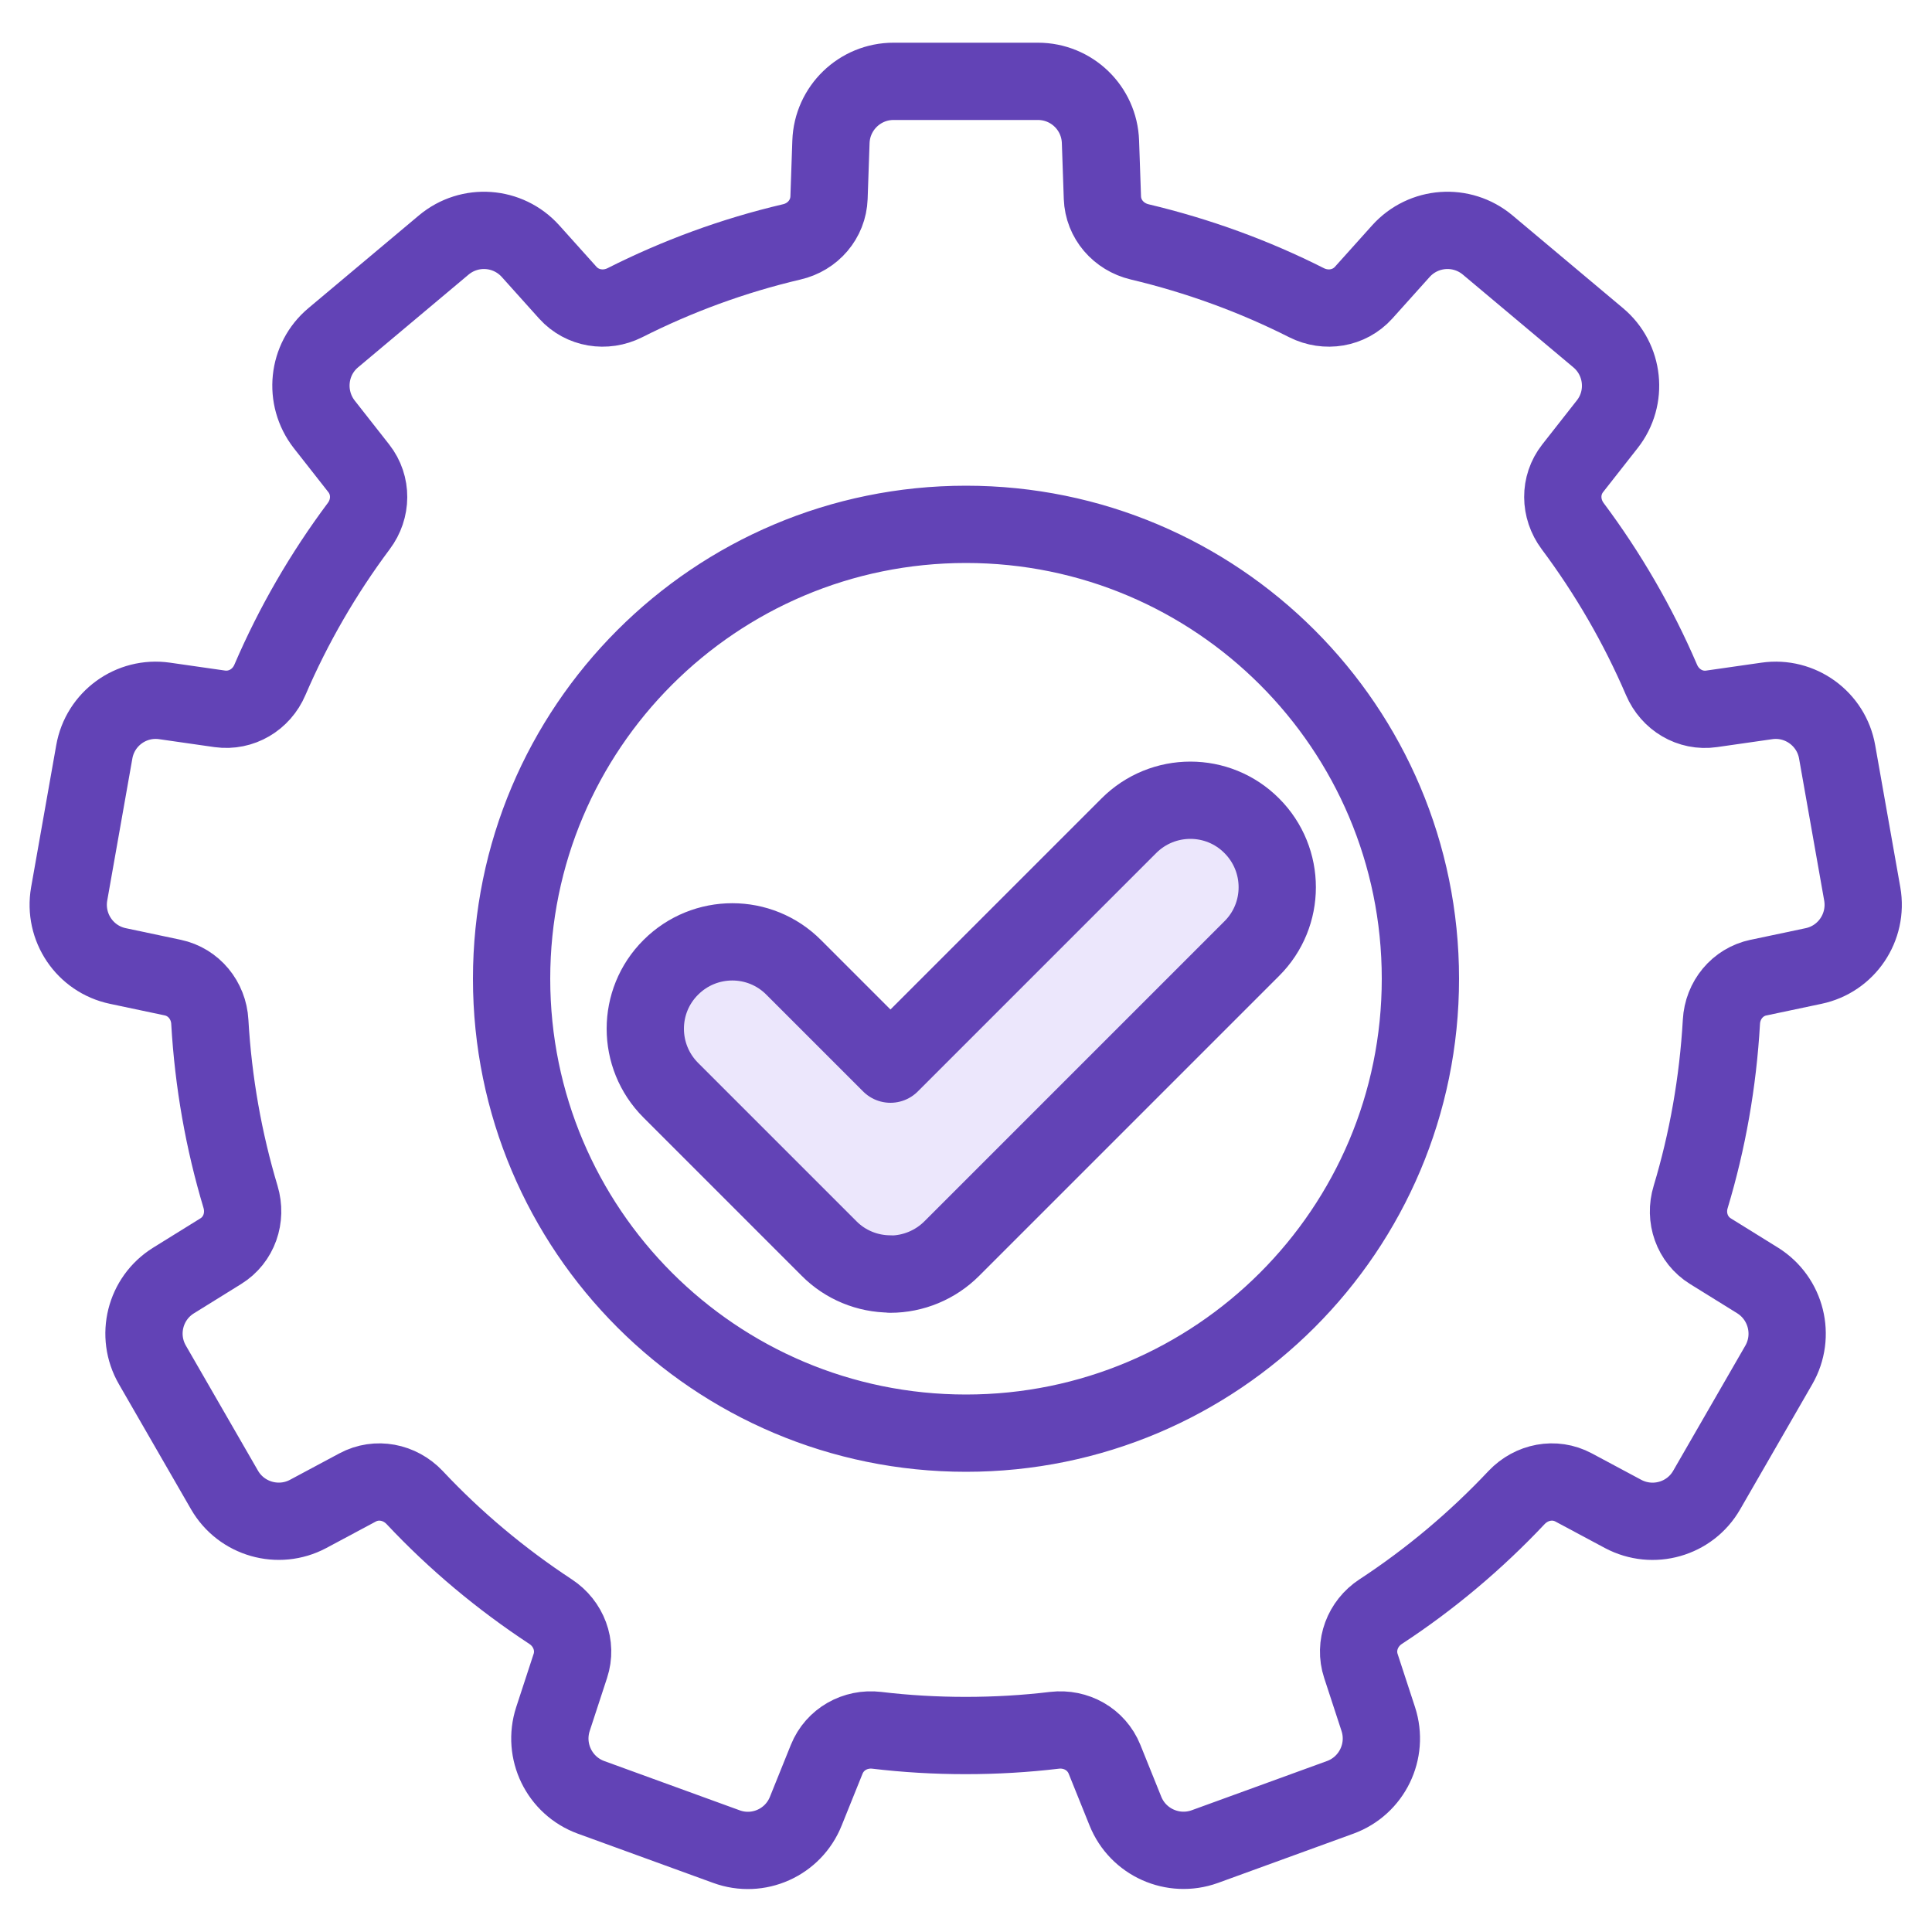 <svg xmlns="http://www.w3.org/2000/svg" id="Layer_1" data-name="Layer 1" viewBox="0 0 100 100"><defs><style>      .cls-1 {        fill: #ece7fc;      }      .cls-1, .cls-2 {        stroke: #6243b6;        stroke-linecap: round;        stroke-linejoin: round;        stroke-width: 4px;      }      .cls-2 {        fill: none;      }    </style></defs><path class="cls-1" d="m46.09,65.94h0c-1.19,0-2.34-.47-3.18-1.32l-8.19-8.19c-1.76-1.76-1.76-4.61,0-6.36,1.76-1.76,4.61-1.76,6.36,0l5.01,5.01,12.34-12.34c1.76-1.76,4.61-1.76,6.36,0,1.76,1.76,1.76,4.61,0,6.36l-15.53,15.53c-.84.84-1.99,1.32-3.18,1.32Z"></path><path class="cls-2" d="m91.03,50.6l2.84-.6c1.71-.36,2.82-2.01,2.52-3.73l-1.3-7.35c-.3-1.72-1.92-2.89-3.64-2.64l-2.86.41c-1.11.16-2.15-.47-2.59-1.5-1.22-2.84-2.77-5.51-4.6-7.96-.67-.9-.69-2.11,0-2.99l1.79-2.28c1.08-1.37.87-3.36-.47-4.48l-5.72-4.8c-1.34-1.12-3.32-.98-4.49.32l-1.93,2.15c-.75.83-1.95,1.02-2.95.52-2.71-1.37-5.61-2.43-8.64-3.15-1.09-.26-1.89-1.17-1.93-2.29l-.1-2.89c-.06-1.75-1.49-3.13-3.24-3.13h-7.47c-1.75,0-3.18,1.39-3.24,3.13l-.1,2.89c-.04,1.12-.84,2.04-1.93,2.29-3.03.71-5.93,1.78-8.64,3.15-1,.5-2.2.31-2.95-.52l-1.93-2.15c-1.17-1.3-3.15-1.44-4.49-.32l-5.72,4.8c-1.34,1.12-1.54,3.1-.47,4.48l1.79,2.28c.69.88.67,2.1,0,2.99-1.83,2.45-3.38,5.12-4.6,7.96-.44,1.03-1.48,1.65-2.59,1.5l-2.86-.41c-1.73-.25-3.34.92-3.64,2.64l-1.3,7.35c-.3,1.72.81,3.37,2.52,3.73l2.84.6c1.09.23,1.86,1.18,1.92,2.29.18,3.13.72,6.16,1.59,9.06.32,1.07-.07,2.22-1.02,2.81l-2.45,1.52c-1.48.92-1.97,2.85-1.09,4.37l3.73,6.47c.87,1.51,2.79,2.06,4.33,1.24l2.56-1.37c.99-.53,2.18-.29,2.95.52,2.1,2.24,4.47,4.22,7.04,5.91.93.61,1.37,1.75,1.02,2.81l-.9,2.75c-.54,1.66.33,3.45,1.97,4.05l7.01,2.55c1.64.6,3.46-.21,4.11-1.84l1.08-2.68c.42-1.04,1.48-1.63,2.59-1.5,1.51.18,3.04.27,4.6.27s3.09-.09,4.6-.27c1.11-.13,2.17.46,2.59,1.5l1.08,2.68c.65,1.62,2.47,2.43,4.11,1.84l7.01-2.55c1.64-.6,2.51-2.39,1.97-4.05l-.9-2.75c-.35-1.06.09-2.2,1.02-2.81,2.58-1.69,4.94-3.68,7.04-5.91.77-.81,1.96-1.05,2.95-.52l2.56,1.37c1.54.82,3.46.28,4.33-1.24l3.73-6.47c.87-1.51.39-3.44-1.09-4.37l-2.45-1.52c-.95-.59-1.35-1.74-1.02-2.81.87-2.89,1.41-5.93,1.59-9.06.06-1.12.83-2.06,1.92-2.29Zm-41.03,23.58c-12.99,0-23.52-10.53-23.52-23.52s10.53-23.52,23.52-23.52,23.52,10.53,23.52,23.52-10.53,23.52-23.52,23.52Z"></path></svg>